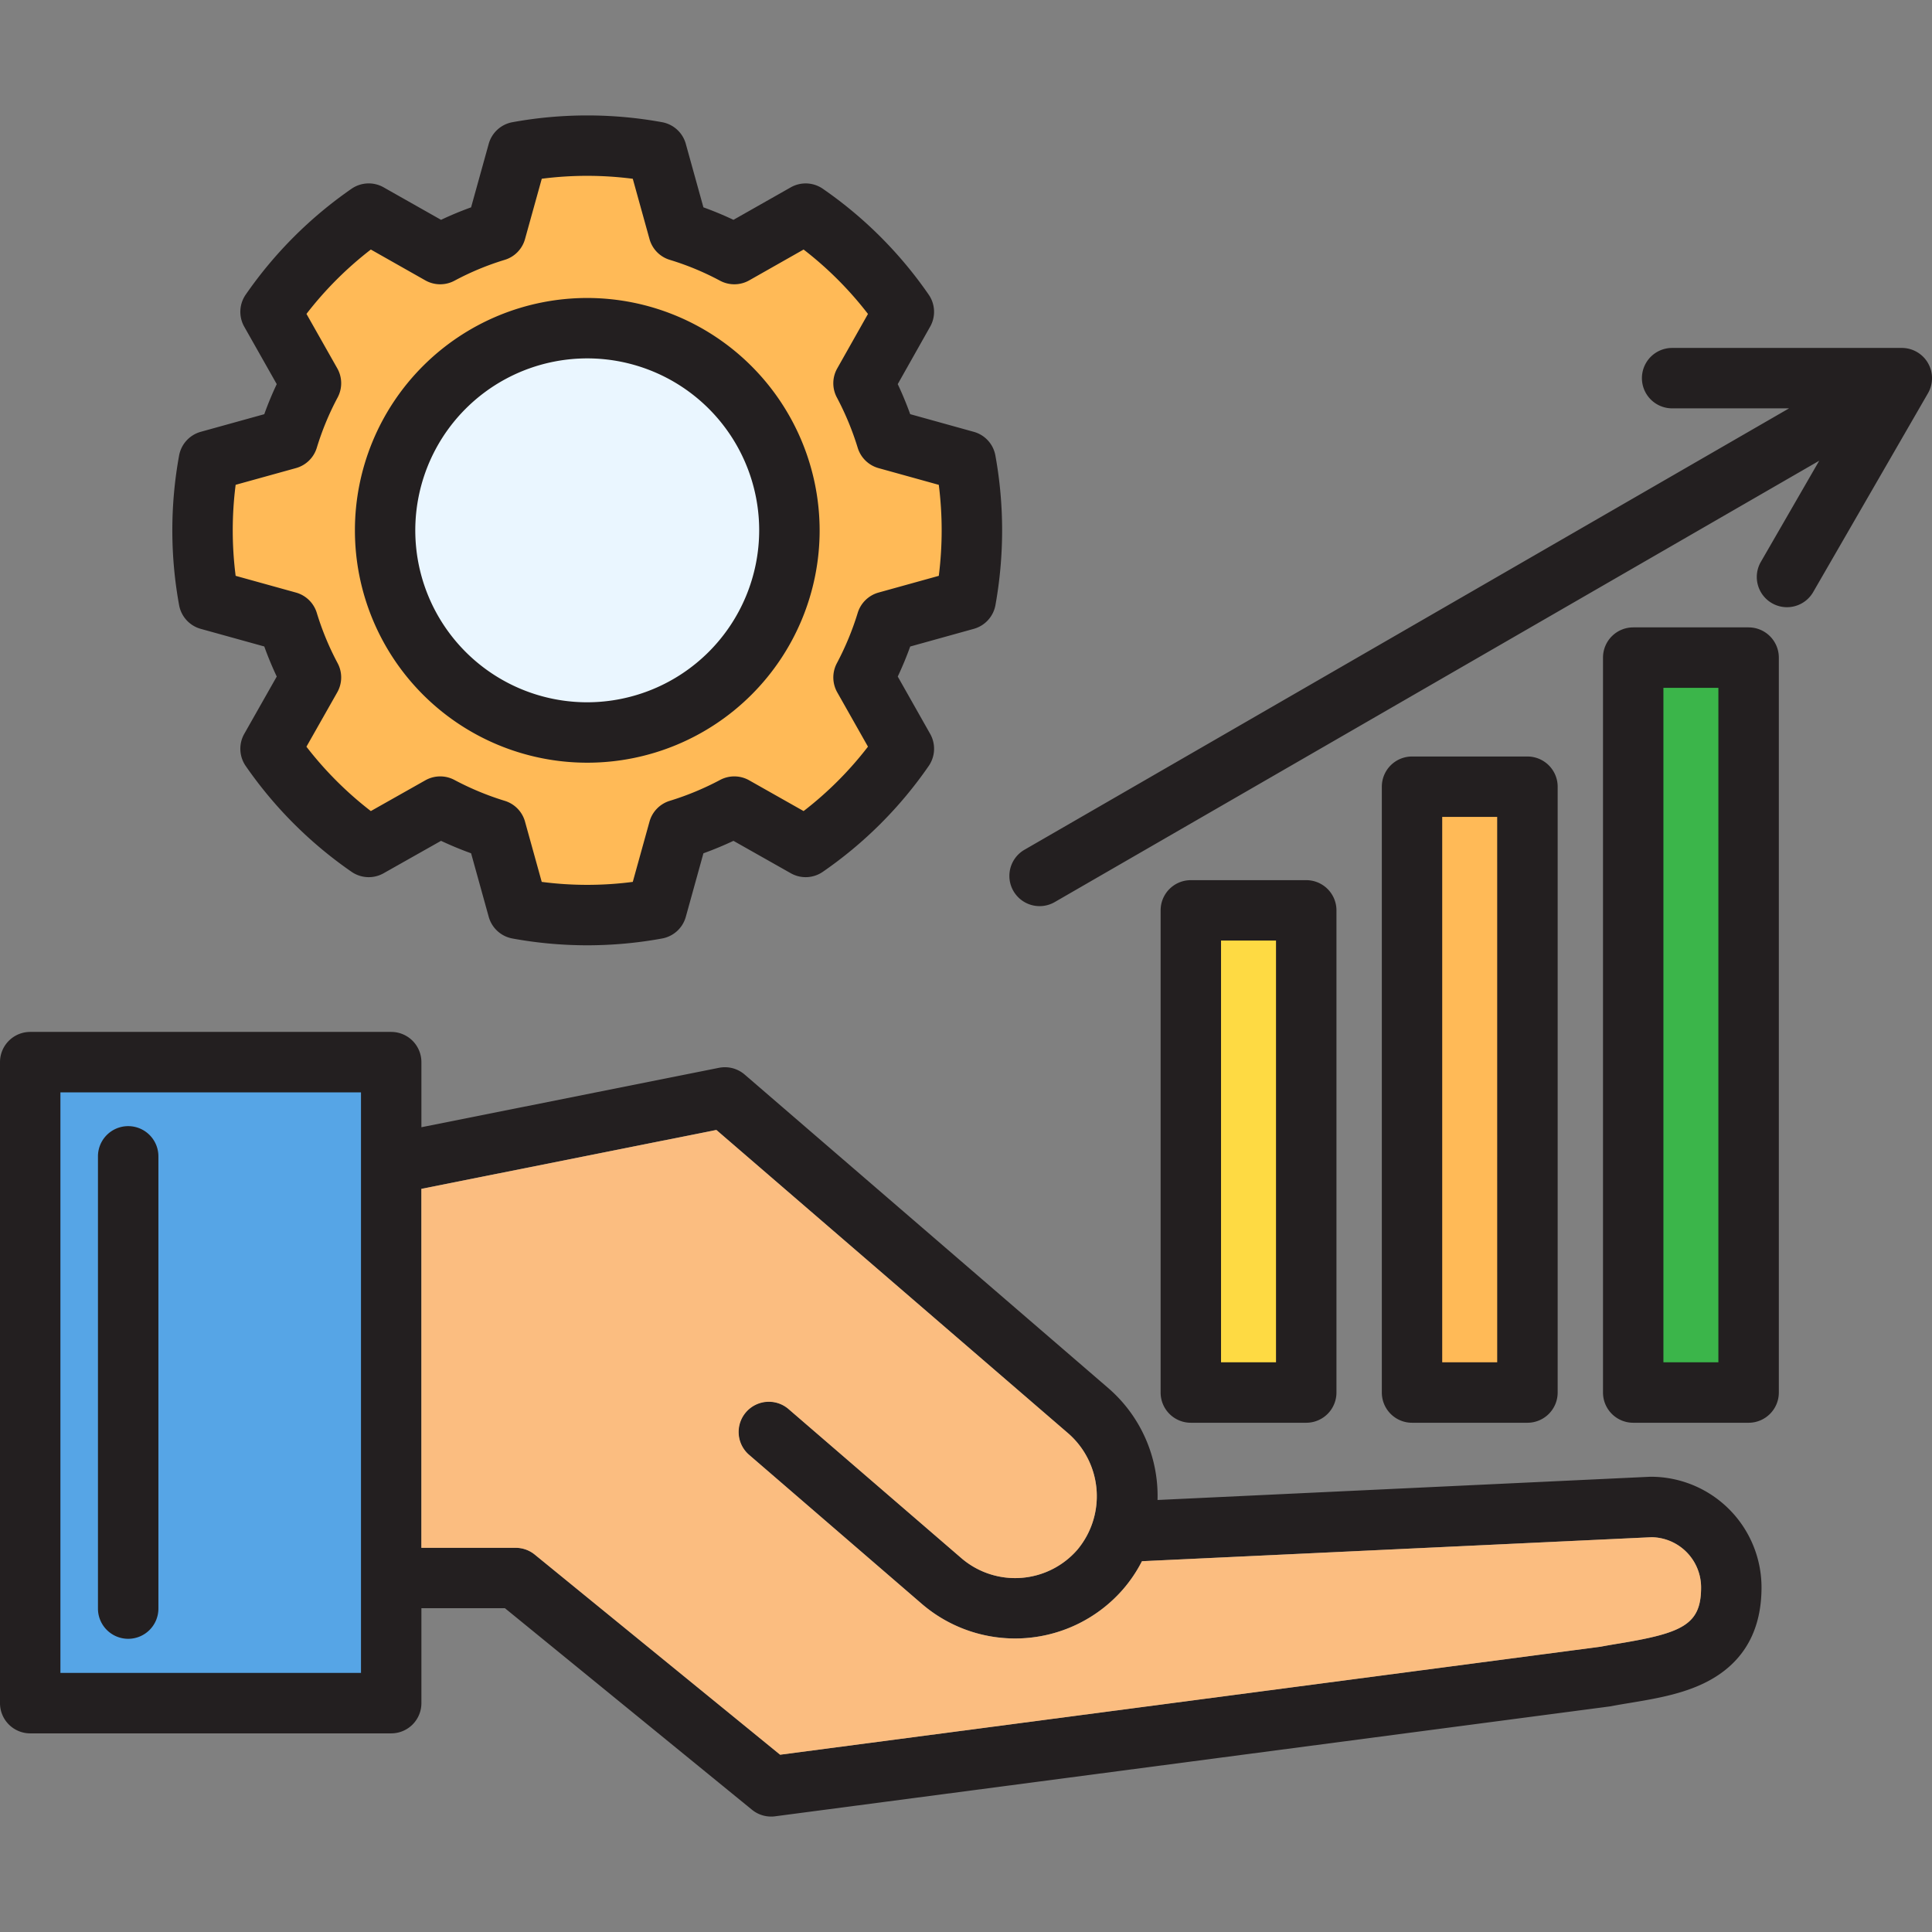 <svg xmlns="http://www.w3.org/2000/svg" id="Layer_1" height="512" viewBox="0 0 512 512" width="512" data-name="Layer 1"><rect x="0" y="0" width="512" height="512" fill="#808080" stroke="none"/><path d="m20.234 282.506h68.047a13.268 13.268 0 0 1 13.235 13.206v141.388a13.273 13.273 0 0 1 -13.235 13.234h-68.047a13.273 13.273 0 0 1 -13.234-13.234v-141.388a13.267 13.267 0 0 1 13.234-13.206z" fill="#56a5e6" fill-rule="evenodd"></path><path d="m371.874 206.192h35.761v164.19h-35.761z" fill="#ffba57"></path><path d="m430.235 172.659h35.761v197.993h-35.761z" fill="#3bb54a"></path><path d="m312.986 239.24h35.788v131.82h-35.788z" fill="#feda43" stroke="#feda43" stroke-miterlimit="10" stroke-width=".227"></path><path d="m173.785 39.4 5.762 20.706a82.482 82.482 0 0 1 14.586 6.039l18.693-10.56a100.846 100.846 0 0 1 25.7 25.724l-10.563 18.691a80.8 80.8 0 0 1 6.037 14.588l20.707 5.735a100.778 100.778 0 0 1 0 36.367l-20.707 5.735a80.761 80.761 0 0 1 -6.038 14.585l10.56 18.694a100.814 100.814 0 0 1 -25.7 25.724l-18.693-10.587a82.578 82.578 0 0 1 -14.586 6.065l-5.762 20.707a102.273 102.273 0 0 1 -36.34 0l-5.762-20.707a80.6 80.6 0 0 1 -14.586-6.065l-18.693 10.587a101.371 101.371 0 0 1 -25.721-25.728l10.588-18.69a80.761 80.761 0 0 1 -6.038-14.585l-20.707-5.735a100.778 100.778 0 0 1 0-36.367l20.707-5.735a80.8 80.8 0 0 1 6.038-14.588l-10.588-18.691a101.4 101.4 0 0 1 25.721-25.724l18.7 10.56a82.482 82.482 0 0 1 14.586-6.039l5.759-20.706a102.335 102.335 0 0 1 36.34 0z" fill="#ffba57" fill-rule="evenodd"></path><path d="m155.61 193.5a52.952 52.952 0 1 0 -52.938-52.966 53.047 53.047 0 0 0 52.938 52.966z" fill="#eaf6ff" fill-rule="evenodd"></path><path d="m33.97 298.528a8.008 8.008 0 0 0 -8.01 8.01v119.755a8.01 8.01 0 0 0 16.019 0v-119.755a8 8 0 0 0 -8.009-8.01zm0 0a8.008 8.008 0 0 0 -8.01 8.01v119.755a8.01 8.01 0 0 0 16.019 0v-119.755a8 8 0 0 0 -8.009-8.01zm0 0a8.008 8.008 0 0 0 -8.01 8.01v119.755a8.01 8.01 0 0 0 16.019 0v-119.755a8 8 0 0 0 -8.009-8.01zm0 0a8.008 8.008 0 0 0 -8.01 8.01v119.755a8.01 8.01 0 0 0 16.019 0v-119.755a8 8 0 0 0 -8.009-8.01zm0 0a8.008 8.008 0 0 0 -8.01 8.01v119.755a8.01 8.01 0 0 0 16.019 0v-119.755a8 8 0 0 0 -8.009-8.01zm0 0a8.008 8.008 0 0 0 -8.01 8.01v119.755a8.01 8.01 0 0 0 16.019 0v-119.755a8 8 0 0 0 -8.009-8.01zm403.552 92.826c-.13 0-.25.01-.38.01l-130.384 6.15a37.765 37.765 0 0 0 -13.07-29.669l-96.345-83.076a8.031 8.031 0 0 0 -6.8-1.79l-78.867 15.749v-17.249a8.005 8.005 0 0 0 -8-8.01h-95.665a8.008 8.008 0 0 0 -8.011 8.01v169.872a8.008 8.008 0 0 0 8.01 8.01h95.666a8.005 8.005 0 0 0 8-8.01v-25.158h22.139l65.477 53.417a8.029 8.029 0 0 0 5.06 1.8 7.408 7.408 0 0 0 1.05-.07l221.121-29.109c.149-.02.3-.04.449-.07 1.64-.32 3.34-.6 5.05-.88 7.13-1.19 15.22-2.529 21.839-6.429 8.6-5.05 12.96-13.18 12.96-24.169a29.353 29.353 0 0 0 -29.299-29.329zm-341.855 51.988h-79.656v-153.853h79.656zm333.725-7.86c-1.76.29-3.5.58-5.189.9l-217.461 28.629-65.017-53.028a7.967 7.967 0 0 0 -5.06-1.8h-24.989v-95.126l78.167-15.609 93.386 80.527a22.1 22.1 0 0 1 2.29 30.708 21.85 21.85 0 0 1 -30.719 2.26l-45.868-39.568a8.008 8.008 0 0 0 -10.46 12.129l45.869 39.579a37.91 37.91 0 0 0 53.307-3.94 37.284 37.284 0 0 0 4.98-7.41l135.064-6.36a13.314 13.314 0 0 1 13.109 13.31c-.001 9.769-4.819 12.039-21.409 14.799zm-395.422-1.182a8.007 8.007 0 0 0 8.009-8.009v-119.753a8.01 8.01 0 1 0 -16.019 0v119.755a8.015 8.015 0 0 0 8.01 8.007zm0-135.774a8.008 8.008 0 0 0 -8.01 8.01v119.757a8.01 8.01 0 0 0 16.019 0v-119.755a8 8 0 0 0 -8.009-8.01zm0 0a8.008 8.008 0 0 0 -8.01 8.01v119.757a8.01 8.01 0 0 0 16.019 0v-119.755a8 8 0 0 0 -8.009-8.01zm0 0a8.008 8.008 0 0 0 -8.01 8.01v119.757a8.01 8.01 0 0 0 16.019 0v-119.755a8 8 0 0 0 -8.009-8.01zm0 0a8.008 8.008 0 0 0 -8.01 8.01v119.757a8.01 8.01 0 0 0 16.019 0v-119.755a8 8 0 0 0 -8.009-8.01zm0 0a8.008 8.008 0 0 0 -8.01 8.01v119.757a8.01 8.01 0 0 0 16.019 0v-119.755a8 8 0 0 0 -8.009-8.01zm0 0a8.008 8.008 0 0 0 -8.01 8.01v119.757a8.01 8.01 0 0 0 16.019 0v-119.755a8 8 0 0 0 -8.009-8.01zm429.43-132.262h-30.578a8.008 8.008 0 0 0 -8.009 8.01v194.761a8.008 8.008 0 0 0 8.009 8.01h30.578a8.015 8.015 0 0 0 8.01-8.01v-194.761a8.015 8.015 0 0 0 -8.01-8.01zm-8.01 194.761h-14.568v-178.742h14.569zm-50.607-160.543h-30.583a8 8 0 0 0 -8 8.01v160.543a8.006 8.006 0 0 0 8 8.01h30.588a8.015 8.015 0 0 0 8.01-8.01v-160.543a8.008 8.008 0 0 0 -8.015-8.01zm-8.009 160.543h-14.574v-144.533h14.57zm-50.608-127.774h-30.589a8 8 0 0 0 -8 8.01v127.774a8.006 8.006 0 0 0 8 8.01h30.589a8.015 8.015 0 0 0 8.01-8.01v-127.774a8.008 8.008 0 0 0 -8.01-8.01zm-8.01 127.774h-14.569v-111.765h14.569zm172.773-264.818a8.008 8.008 0 0 0 -6.94-4h-60.857a8 8 0 0 0 0 16.009h30.988l-202.62 116.975a8.008 8.008 0 1 0 8.01 13.87l202.6-116.961-15.469 26.809a8.005 8.005 0 1 0 13.869 8l30.419-52.687a8.014 8.014 0 0 0 0-8.015zm-355.295-17.239a61.577 61.577 0 1 0 61.578 61.577 61.663 61.663 0 0 0 -61.578-61.577zm0 107.145a45.568 45.568 0 1 1 45.558-45.568 45.629 45.629 0 0 1 -45.558 45.568zm0-107.145a61.577 61.577 0 1 0 61.578 61.577 61.663 61.663 0 0 0 -61.578-61.577zm0 107.145a45.568 45.568 0 1 1 45.558-45.568 45.629 45.629 0 0 1 -45.558 45.568zm0-107.145a61.577 61.577 0 1 0 61.578 61.577 61.663 61.663 0 0 0 -61.578-61.577zm0 107.145a45.568 45.568 0 1 1 45.558-45.568 45.629 45.629 0 0 1 -45.558 45.568zm0-107.145a61.577 61.577 0 1 0 61.578 61.577 61.663 61.663 0 0 0 -61.578-61.577zm0 107.145a45.568 45.568 0 1 1 45.558-45.568 45.629 45.629 0 0 1 -45.558 45.568zm0-107.145a61.577 61.577 0 1 0 61.578 61.577 61.663 61.663 0 0 0 -61.578-61.577zm0 107.145a45.568 45.568 0 1 1 45.558-45.568 45.629 45.629 0 0 1 -45.558 45.568zm0-107.145a61.577 61.577 0 1 0 61.578 61.577 61.663 61.663 0 0 0 -61.578-61.577zm0 107.145a45.568 45.568 0 1 1 45.558-45.568 45.629 45.629 0 0 1 -45.558 45.568zm108.156-65.387a7.974 7.974 0 0 0 -5.74-6.29l-16.839-4.68c-.98-2.709-2.08-5.379-3.3-7.959l8.589-15.23a7.988 7.988 0 0 0 -.39-8.489 110.138 110.138 0 0 0 -28.048-28.049 8.007 8.007 0 0 0 -8.5-.38l-15.189 8.61c-2.61-1.24-5.27-2.34-7.96-3.31l-4.67-16.829a8 8 0 0 0 -6.3-5.74 110.608 110.608 0 0 0 -39.669.01 8.012 8.012 0 0 0 -6.259 5.73l-4.67 16.829c-2.69.97-5.35 2.07-7.96 3.31l-15.219-8.61a8 8 0 0 0 -8.51.38 110.6 110.6 0 0 0 -28.038 28.049 8.006 8.006 0 0 0 -.39 8.5l8.61 15.22c-1.23 2.62-2.34 5.28-3.3 7.969l-16.838 4.669a8.016 8.016 0 0 0 -5.73 6.25 110.395 110.395 0 0 0 0 39.708 8 8 0 0 0 5.73 6.26l16.839 4.67c.96 2.69 2.07 5.349 3.3 7.969l-8.61 15.19a8.026 8.026 0 0 0 .38 8.5 110.318 110.318 0 0 0 28.049 28.049 8.008 8.008 0 0 0 8.5.39l15.219-8.59c2.59 1.21 5.25 2.32 7.97 3.3l4.67 16.84a8.018 8.018 0 0 0 6.289 5.739 110.015 110.015 0 0 0 39.639 0 8 8 0 0 0 6.3-5.739l4.67-16.84c2.72-.98 5.38-2.09 7.96-3.3l15.2 8.59a7.99 7.99 0 0 0 8.49-.39 109.859 109.859 0 0 0 28.058-28.049 8.026 8.026 0 0 0 .38-8.5l-8.589-15.19q1.83-3.885 3.3-7.959l16.839-4.68a8.015 8.015 0 0 0 5.75-6.29 112.526 112.526 0 0 0 1.77-19.819 111.092 111.092 0 0 0 -1.783-19.819zm-15 31.879-15.959 4.429a8.032 8.032 0 0 0 -5.52 5.36 75.765 75.765 0 0 1 -5.529 13.36 8.029 8.029 0 0 0 .089 7.709l8.15 14.41a93.8 93.8 0 0 1 -17.059 17.069l-14.419-8.15a8.028 8.028 0 0 0 -7.71-.1 75.626 75.626 0 0 1 -13.35 5.54 8 8 0 0 0 -5.359 5.51l-4.43 15.969a93.248 93.248 0 0 1 -24.129 0l-4.43-15.969a8 8 0 0 0 -5.36-5.51 75.648 75.648 0 0 1 -13.349-5.54 8.028 8.028 0 0 0 -7.71.1l-14.439 8.15a94.4 94.4 0 0 1 -17.069-17.059l8.169-14.41a8.019 8.019 0 0 0 .1-7.719 74.048 74.048 0 0 1 -5.519-13.32 8.025 8.025 0 0 0 -5.53-5.4l-15.979-4.434a94.821 94.821 0 0 1 0-24.119l15.979-4.43a8.006 8.006 0 0 0 5.53-5.4 74.31 74.31 0 0 1 5.519-13.319 8.028 8.028 0 0 0 -.09-7.71l-8.169-14.434a94.322 94.322 0 0 1 17.059-17.06l14.429 8.17a8.021 8.021 0 0 0 7.72.1 73.31 73.31 0 0 1 13.309-5.53 7.974 7.974 0 0 0 5.4-5.52l4.44-15.979a94.058 94.058 0 0 1 24.119.01l4.43 15.969a7.975 7.975 0 0 0 5.4 5.52 73.289 73.289 0 0 1 13.31 5.53 8.021 8.021 0 0 0 7.72-.1l14.409-8.17a94.09 94.09 0 0 1 17.058 17.072l-8.15 14.439a7.984 7.984 0 0 0 -.089 7.7 75.724 75.724 0 0 1 5.529 13.359 8.032 8.032 0 0 0 5.52 5.36l15.959 4.43a96.059 96.059 0 0 1 0 24.119zm-93.156-73.637a61.577 61.577 0 1 0 61.578 61.577 61.663 61.663 0 0 0 -61.578-61.577zm0 107.145a45.568 45.568 0 1 1 45.558-45.568 45.629 45.629 0 0 1 -45.558 45.568zm0-107.145a61.577 61.577 0 1 0 61.578 61.577 61.663 61.663 0 0 0 -61.578-61.577zm0 107.145a45.568 45.568 0 1 1 45.558-45.568 45.629 45.629 0 0 1 -45.558 45.568zm0-107.145a61.577 61.577 0 1 0 61.578 61.577 61.663 61.663 0 0 0 -61.578-61.577zm0 107.145a45.568 45.568 0 1 1 45.558-45.568 45.629 45.629 0 0 1 -45.558 45.568zm0-107.145a61.577 61.577 0 1 0 61.578 61.577 61.663 61.663 0 0 0 -61.578-61.577zm0 107.145a45.568 45.568 0 1 1 45.558-45.568 45.629 45.629 0 0 1 -45.558 45.568zm0-107.145a61.577 61.577 0 1 0 61.578 61.577 61.663 61.663 0 0 0 -61.578-61.577zm0 107.145a45.568 45.568 0 1 1 45.558-45.568 45.629 45.629 0 0 1 -45.558 45.568zm0-107.145a61.577 61.577 0 1 0 61.578 61.577 61.663 61.663 0 0 0 -61.578-61.577zm0 107.145a45.568 45.568 0 1 1 45.558-45.568 45.629 45.629 0 0 1 -45.558 45.568zm0-107.145a61.577 61.577 0 1 0 61.578 61.577 61.663 61.663 0 0 0 -61.578-61.577zm0 107.145a45.568 45.568 0 1 1 45.558-45.568 45.629 45.629 0 0 1 -45.558 45.568z" fill="#231f20"></path><path d="m450.81 420.69c0 9.77-4.82 12.04-21.41 14.8-1.76.29-3.5.58-5.19.9l-217.47 28.63-65.02-53.03a7.967 7.967 0 0 0 -5.06-1.8h-24.99v-95.13l78.17-15.61 93.39 80.53a22.1 22.1 0 0 1 2.29 30.71 21.851 21.851 0 0 1 -30.72 2.26l-45.87-39.57a8.009 8.009 0 0 0 -10.46 12.13l45.87 39.58a37.912 37.912 0 0 0 53.31-3.94 37.284 37.284 0 0 0 4.98-7.41l135.07-6.36a13.315 13.315 0 0 1 13.11 13.31z" fill="#fbbd80"></path></svg>